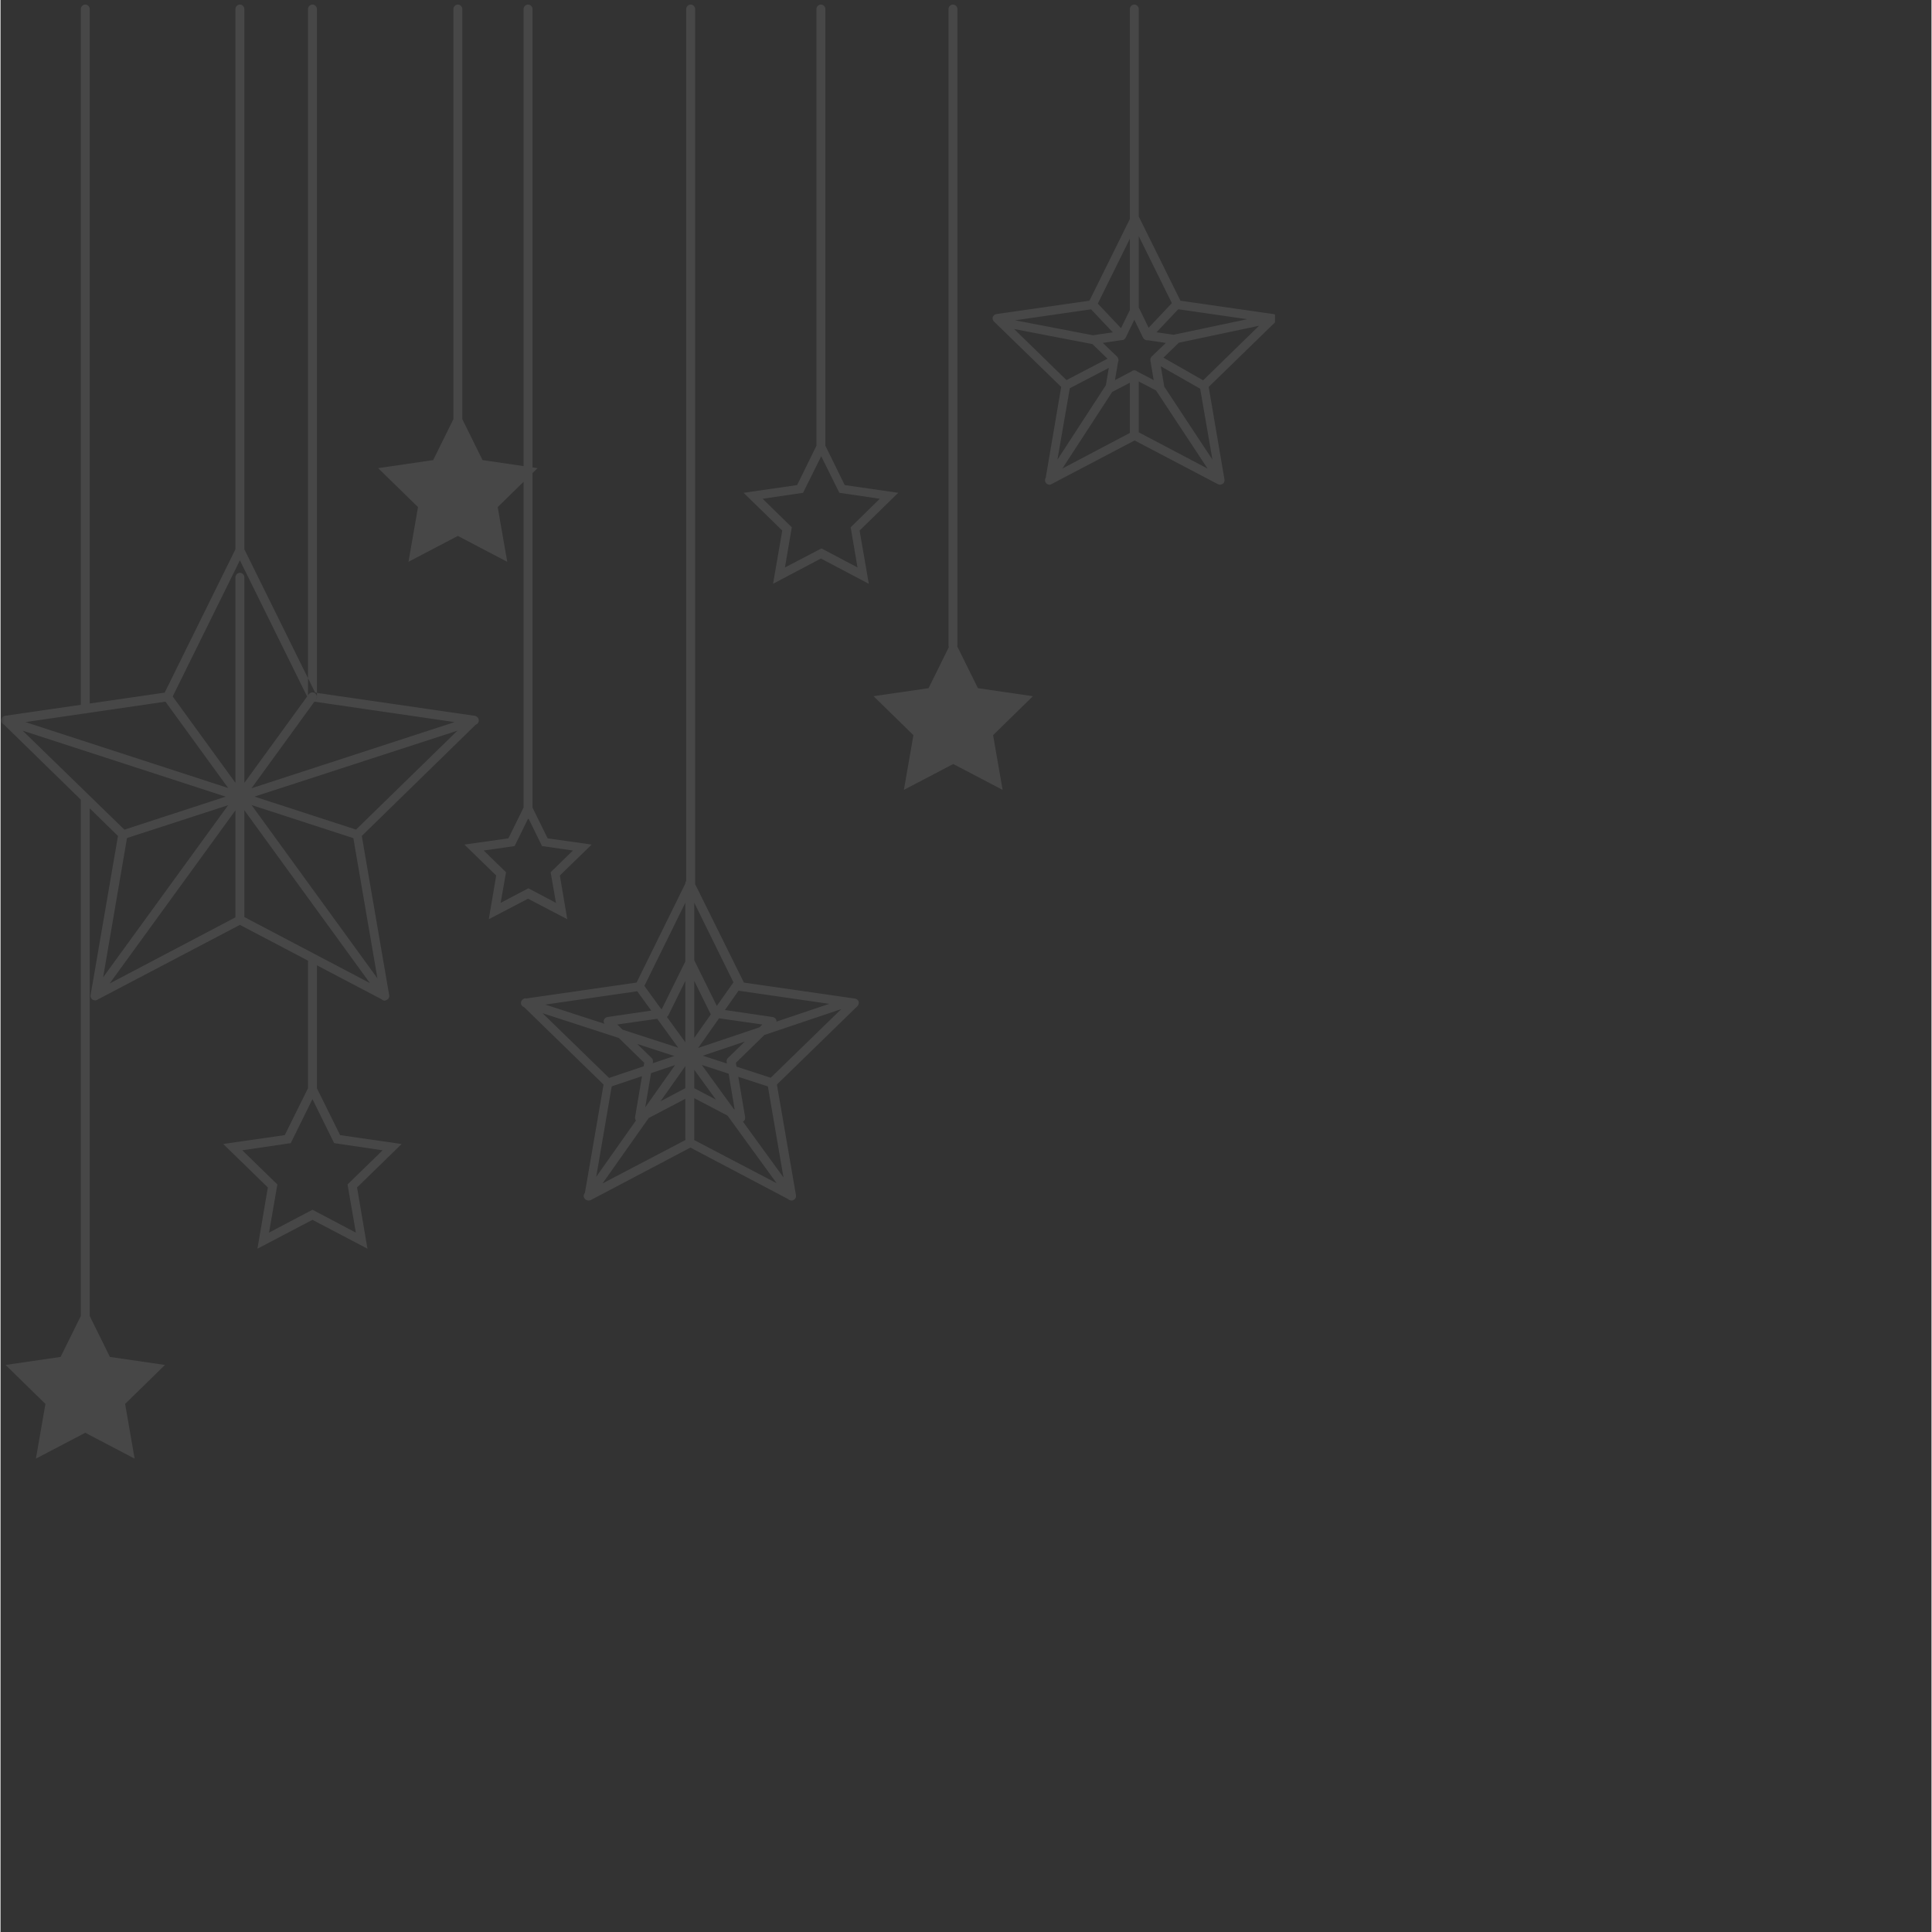 <svg version="1.0" preserveAspectRatio="xMidYMid meet" height="300" viewBox="0 0 224.88 225" zoomAndPan="magnify" width="300" xmlns:xlink="http://www.w3.org/1999/xlink" xmlns="http://www.w3.org/2000/svg"><rect x="0" y="0" width="224.88" height="225" fill="#333333" stroke="none"/><defs><filter id="53303c0f1a" height="100%" width="100%" y="0%" x="0%"><feColorMatrix color-interpolation-filters="sRGB" values="0 0 0 0 1 0 0 0 0 1 0 0 0 0 1 0 0 0 1 0"></feColorMatrix></filter><clipPath id="8729560260"><path clip-rule="nonzero" d="M 0 0.059 L 150 0.059 L 150 171 L 0 171 Z M 0 0.059"></path></clipPath><mask id="e09a881bc6"><g filter="url(#53303c0f1a)"><rect fill-opacity="0.1" height="270" y="-22.5" fill="#000000" width="269.856" x="-22.488"></rect></g></mask><clipPath id="e795bcb419"><path clip-rule="nonzero" d="M 0 0.465 L 148.422 0.465 L 148.422 169.875 L 0 169.875 Z M 0 0.465"></path></clipPath><clipPath id="00bde730ec"><rect height="171" y="0" width="150" x="0"></rect></clipPath></defs><g clip-path="url(#8729560260)"><g mask="url(#e09a881bc6)"><g transform="matrix(1, 0, 0, 1, 0, -0)"><g clip-path="url(#00bde730ec)"><g clip-path="url(#e795bcb419)"><path fill-rule="nonzero" fill-opacity="1" d="M 36.328 81.668 C 36.051 81.668 35.809 81.426 35.809 81.148 L 35.809 1.051 C 35.809 0.773 36.051 0.531 36.328 0.531 C 36.605 0.531 36.848 0.773 36.848 1.051 L 36.848 81.184 C 36.848 81.461 36.605 81.668 36.328 81.668 Z M 53.781 51.988 L 53.781 1.051 C 53.781 0.773 53.539 0.531 53.262 0.531 C 52.984 0.531 52.742 0.773 52.742 1.051 L 52.742 51.988 C 52.742 52.266 52.984 52.508 53.262 52.508 C 53.539 52.508 53.781 52.266 53.781 51.988 Z M 61.953 94.863 L 61.953 1.051 C 61.953 0.773 61.711 0.531 61.434 0.531 C 61.156 0.531 60.914 0.773 60.914 1.051 L 60.914 94.863 C 60.914 95.141 61.156 95.383 61.434 95.383 C 61.711 95.348 61.953 95.141 61.953 94.863 Z M 96.062 51.988 L 96.062 1.051 C 96.062 0.773 95.82 0.531 95.543 0.531 C 95.266 0.531 95.023 0.773 95.023 1.051 L 95.023 51.988 C 95.023 52.266 95.266 52.508 95.543 52.508 C 95.82 52.508 96.062 52.266 96.062 51.988 Z M 111.441 75.156 L 111.441 1.051 C 111.441 0.773 111.199 0.531 110.922 0.531 C 110.645 0.531 110.402 0.773 110.402 1.051 L 110.402 75.191 C 110.402 75.469 110.645 75.711 110.922 75.711 C 111.199 75.711 111.441 75.469 111.441 75.156 Z M 132.562 26.676 L 132.562 1.051 C 132.562 0.773 132.32 0.531 132.043 0.531 C 131.77 0.531 131.523 0.773 131.523 1.051 L 131.523 26.676 C 131.523 26.953 131.77 27.195 132.043 27.195 C 132.355 27.16 132.562 26.953 132.562 26.676 Z M 36.848 126.824 L 36.848 111.555 C 36.848 111.277 36.605 111.035 36.328 111.035 C 36.051 111.035 35.809 111.277 35.809 111.555 L 35.809 126.824 C 35.809 127.102 36.051 127.344 36.328 127.344 C 36.605 127.344 36.848 127.102 36.848 126.824 Z M 45.055 116.402 C 45.227 116.297 45.297 116.09 45.262 115.883 L 42.074 97.355 L 55.512 84.23 C 55.652 84.094 55.719 83.883 55.652 83.711 C 55.582 83.539 55.441 83.398 55.234 83.363 L 36.641 80.664 L 28.328 63.832 C 28.223 63.66 28.051 63.555 27.879 63.555 C 27.668 63.555 27.496 63.66 27.426 63.832 L 19.117 80.664 L 0.52 83.363 C 0.312 83.398 0.172 83.539 0.105 83.711 C 0.035 83.883 0.105 84.094 0.242 84.23 L 13.68 97.355 L 10.492 115.883 C 10.457 116.09 10.527 116.262 10.699 116.402 C 10.875 116.508 11.082 116.539 11.254 116.438 L 27.879 107.711 L 44.5 116.438 C 44.57 116.473 44.672 116.508 44.742 116.508 C 44.848 116.508 44.949 116.473 45.055 116.402 Z M 19.531 81.668 C 19.703 81.633 19.844 81.531 19.914 81.391 L 27.879 65.254 L 35.844 81.391 C 35.91 81.531 36.051 81.633 36.223 81.668 L 54.059 84.266 L 41.176 96.836 C 41.07 96.941 41.004 97.113 41.035 97.285 L 44.086 115.051 L 28.156 106.672 C 28.016 106.602 27.844 106.602 27.668 106.672 L 11.738 115.051 L 14.785 97.285 C 14.82 97.113 14.754 96.941 14.648 96.836 L 1.73 84.266 Z M 50.387 53.582 L 43.98 54.52 L 48.621 59.055 L 47.512 65.426 L 53.262 62.414 L 59.012 65.426 L 57.902 59.055 L 62.543 54.52 L 56.137 53.582 L 53.262 47.766 Z M 108.082 80.145 L 101.676 81.078 L 106.316 85.617 L 105.207 91.988 L 110.953 88.977 L 116.703 91.988 L 115.594 85.617 L 120.234 81.078 L 113.828 80.145 L 110.953 74.328 Z M 6.996 158.027 L 0.59 158.961 L 5.23 163.5 L 4.121 169.871 L 9.871 166.859 L 15.617 169.871 L 14.512 163.5 L 19.152 158.961 L 12.742 158.027 L 9.871 152.211 Z M 95.543 65.047 L 101.121 67.988 L 100.047 61.789 L 104.547 57.391 L 98.316 56.492 L 95.543 50.848 L 92.773 56.492 L 86.539 57.391 L 91.043 61.789 L 89.969 67.988 Z M 91.355 66.086 L 92.152 61.41 L 88.758 58.086 L 93.465 57.391 L 95.578 53.133 L 97.691 57.391 L 102.402 58.086 L 99.008 61.41 L 99.805 66.086 L 95.613 63.867 Z M 65.141 101.961 L 68.844 98.359 L 63.719 97.633 L 61.434 92.992 L 59.148 97.633 L 54.023 98.359 L 57.727 101.961 L 56.863 107.051 L 61.434 104.664 L 66.004 107.051 Z M 58.246 105.148 L 58.871 101.582 L 56.273 99.051 L 59.875 98.531 L 61.469 95.277 L 63.062 98.531 L 66.664 99.051 L 64.066 101.582 L 64.688 105.148 L 61.469 103.449 Z M 41.523 138.289 L 46.715 133.23 L 39.547 132.195 L 36.328 125.684 L 33.105 132.195 L 25.938 133.23 L 31.133 138.289 L 29.922 145.422 L 36.328 142.062 L 42.734 145.422 Z M 31.27 143.551 L 32.242 137.941 L 28.156 133.961 L 33.801 133.129 L 36.328 128.004 L 38.855 133.129 L 44.5 133.961 L 40.414 137.941 L 41.383 143.551 L 36.328 140.887 Z M 42.008 97.355 C 42.109 97.078 41.938 96.801 41.66 96.699 L 0.762 83.398 C 0.484 83.297 0.207 83.469 0.105 83.746 C 0 84.023 0.172 84.301 0.449 84.402 L 41.383 97.703 C 41.453 97.703 41.488 97.738 41.555 97.738 C 41.766 97.738 41.938 97.598 42.008 97.355 Z M 28.398 107.121 L 28.398 67.227 C 28.398 66.949 28.156 66.707 27.879 66.707 C 27.602 66.707 27.359 66.949 27.359 67.227 L 27.359 107.121 C 27.359 107.398 27.602 107.641 27.879 107.641 C 28.156 107.641 28.398 107.398 28.398 107.121 Z M 11.43 116.297 L 36.742 81.461 C 36.914 81.219 36.848 80.906 36.641 80.734 C 36.395 80.559 36.086 80.629 35.91 80.836 L 10.598 115.676 C 10.422 115.918 10.492 116.23 10.699 116.402 C 10.805 116.473 10.91 116.508 11.012 116.508 C 11.184 116.508 11.324 116.438 11.43 116.297 Z M 45.055 116.402 C 45.297 116.23 45.332 115.918 45.156 115.676 L 19.879 80.871 C 19.703 80.629 19.395 80.594 19.152 80.77 C 18.906 80.941 18.875 81.254 19.047 81.496 L 44.359 116.332 C 44.465 116.473 44.605 116.539 44.777 116.539 C 44.848 116.508 44.949 116.473 45.055 116.402 Z M 14.406 97.703 L 55.34 84.402 C 55.617 84.301 55.754 84.023 55.684 83.746 C 55.582 83.469 55.305 83.332 55.027 83.398 L 14.094 96.73 C 13.816 96.836 13.68 97.113 13.75 97.391 C 13.816 97.598 14.023 97.738 14.234 97.738 C 14.301 97.738 14.336 97.703 14.406 97.703 Z M 28.398 64.074 L 28.398 1.051 C 28.398 0.773 28.156 0.531 27.879 0.531 C 27.602 0.531 27.359 0.773 27.359 1.051 L 27.359 64.074 C 27.359 64.352 27.602 64.594 27.879 64.594 C 28.156 64.594 28.398 64.352 28.398 64.074 Z M 80.895 102.895 L 80.895 1.051 C 80.895 0.773 80.652 0.531 80.375 0.531 C 80.098 0.531 79.855 0.773 79.855 1.051 L 79.855 102.93 C 79.855 103.207 80.098 103.449 80.375 103.449 C 80.652 103.414 80.895 103.172 80.895 102.895 Z M 10.391 82.57 L 10.391 1.051 C 10.391 0.773 10.148 0.531 9.871 0.531 C 9.594 0.531 9.352 0.773 9.352 1.051 L 9.352 82.57 C 9.352 82.844 9.594 83.09 9.871 83.09 C 10.148 83.09 10.391 82.844 10.391 82.57 Z M 10.391 157.195 L 10.391 92.957 C 10.391 92.68 10.148 92.438 9.871 92.438 C 9.594 92.438 9.352 92.68 9.352 92.957 L 9.352 157.195 C 9.352 157.473 9.594 157.715 9.871 157.715 C 10.148 157.715 10.391 157.473 10.391 157.195 Z M 92.43 139.707 C 92.602 139.605 92.672 139.398 92.637 139.188 L 90.418 126.305 L 99.805 117.164 C 99.941 117.027 99.977 116.816 99.941 116.645 C 99.875 116.473 99.734 116.332 99.527 116.297 L 86.574 114.43 L 80.758 102.688 C 80.652 102.516 80.48 102.41 80.309 102.41 C 80.098 102.41 79.926 102.516 79.855 102.688 L 74.074 114.43 L 61.121 116.297 C 60.914 116.332 60.777 116.473 60.707 116.645 C 60.637 116.816 60.707 117.027 60.844 117.164 L 70.23 126.305 L 68.012 139.188 C 67.98 139.398 68.047 139.57 68.223 139.707 C 68.395 139.812 68.602 139.848 68.777 139.742 L 80.344 133.648 L 91.91 139.742 C 91.977 139.777 92.082 139.812 92.152 139.812 C 92.219 139.812 92.324 139.777 92.43 139.707 Z M 80.066 132.609 L 69.156 138.324 L 71.234 126.203 C 71.27 126.027 71.199 125.855 71.098 125.754 L 62.266 117.164 L 74.453 115.398 C 74.629 115.363 74.766 115.258 74.836 115.121 L 80.273 104.074 L 85.711 115.121 C 85.777 115.258 85.918 115.363 86.09 115.398 L 98.281 117.164 L 89.449 125.754 C 89.348 125.855 89.277 126.027 89.312 126.203 L 91.391 138.324 L 80.48 132.609 C 80.41 132.574 80.309 132.539 80.238 132.539 C 80.168 132.539 80.133 132.574 80.066 132.609 Z M 86.508 130.602 C 86.68 130.496 86.75 130.289 86.715 130.082 L 85.641 123.777 L 90.211 119.312 C 90.352 119.172 90.383 118.965 90.352 118.793 C 90.281 118.617 90.141 118.48 89.934 118.445 L 83.598 117.512 L 80.758 111.762 C 80.652 111.59 80.48 111.484 80.309 111.484 C 80.098 111.484 79.926 111.59 79.855 111.762 L 77.016 117.512 L 70.68 118.445 C 70.473 118.48 70.332 118.617 70.266 118.793 C 70.195 118.965 70.266 119.172 70.402 119.312 L 74.973 123.777 L 73.902 130.082 C 73.867 130.289 73.934 130.461 74.109 130.602 C 74.281 130.703 74.488 130.738 74.664 130.637 L 80.344 127.656 L 86.02 130.637 C 86.09 130.668 86.195 130.703 86.266 130.703 C 86.297 130.703 86.402 130.668 86.508 130.602 Z M 77.398 118.516 C 77.57 118.48 77.711 118.375 77.781 118.238 L 80.273 113.18 L 82.766 118.238 C 82.836 118.375 82.973 118.48 83.148 118.516 L 88.723 119.312 L 84.707 123.223 C 84.602 123.328 84.531 123.5 84.566 123.676 L 85.5 129.215 L 80.516 126.582 C 80.375 126.516 80.203 126.516 80.031 126.582 L 75.043 129.215 L 75.98 123.676 C 76.012 123.5 75.945 123.328 75.84 123.223 L 71.824 119.312 Z M 90.352 126.273 C 90.453 125.996 90.281 125.719 90.004 125.613 L 61.297 116.297 C 61.02 116.195 60.742 116.367 60.637 116.645 C 60.535 116.922 60.707 117.199 60.984 117.301 L 89.656 126.617 C 89.727 126.617 89.762 126.652 89.832 126.652 C 90.074 126.652 90.281 126.516 90.352 126.273 Z M 80.793 132.609 L 80.793 102.895 C 80.793 102.621 80.551 102.375 80.273 102.375 C 79.996 102.375 79.754 102.621 79.754 102.895 L 79.754 132.609 C 79.754 132.887 79.996 133.129 80.273 133.129 C 80.586 133.129 80.793 132.887 80.793 132.609 Z M 68.879 139.57 L 86.402 114.738 C 86.574 114.496 86.508 114.188 86.266 114.012 C 86.02 113.84 85.711 113.91 85.535 114.152 L 68.012 138.98 C 67.84 139.223 67.91 139.535 68.152 139.707 C 68.258 139.777 68.359 139.812 68.465 139.812 C 68.637 139.812 68.777 139.707 68.879 139.57 Z M 70.887 126.617 L 98.867 117.199 C 99.145 117.094 99.285 116.816 99.18 116.539 C 99.078 116.262 98.801 116.125 98.523 116.23 L 70.543 125.648 C 70.266 125.754 70.125 126.027 70.23 126.305 C 70.301 126.516 70.508 126.652 70.715 126.652 C 70.785 126.652 70.82 126.617 70.887 126.617 Z M 92.43 139.707 C 92.672 139.535 92.703 139.223 92.531 138.98 L 74.801 114.566 C 74.629 114.324 74.316 114.289 74.074 114.461 C 73.832 114.637 73.797 114.949 73.969 115.191 L 91.699 139.605 C 91.805 139.742 91.941 139.812 92.117 139.812 C 92.219 139.812 92.324 139.777 92.43 139.707 Z M 122.383 56.387 L 132.078 51.297 L 141.777 56.387 C 141.949 56.492 142.156 56.457 142.328 56.352 C 142.504 56.25 142.574 56.043 142.539 55.832 L 140.703 45.062 L 148.527 37.445 C 148.668 37.309 148.703 37.098 148.668 36.926 C 148.598 36.754 148.461 36.613 148.25 36.578 L 137.414 35.02 L 132.562 25.223 C 132.496 25.047 132.289 24.945 132.113 24.945 C 131.941 24.945 131.734 25.047 131.664 25.223 L 126.816 35.02 L 115.977 36.578 C 115.77 36.613 115.629 36.754 115.562 36.926 C 115.492 37.098 115.562 37.309 115.699 37.445 L 123.527 45.062 L 121.691 55.832 C 121.656 56.043 121.727 56.215 121.898 56.352 C 122.004 56.422 122.105 56.457 122.211 56.457 C 122.246 56.422 122.312 56.422 122.383 56.387 Z M 131.836 50.258 L 122.832 55.004 L 124.566 44.996 C 124.598 44.82 124.531 44.648 124.426 44.543 L 117.152 37.445 L 127.23 35.992 C 127.406 35.957 127.543 35.852 127.613 35.715 L 132.113 26.605 L 136.617 35.715 C 136.684 35.852 136.824 35.957 136.996 35.992 L 147.074 37.445 L 139.801 44.543 C 139.699 44.648 139.629 44.82 139.664 44.996 L 141.395 55.004 L 132.391 50.258 C 132.32 50.223 132.219 50.188 132.148 50.188 C 131.977 50.188 131.906 50.223 131.836 50.258 Z M 135.336 45.617 C 135.508 45.516 135.578 45.305 135.543 45.098 L 135.023 42.051 L 137.238 39.902 C 137.379 39.766 137.414 39.559 137.379 39.383 C 137.309 39.211 137.172 39.074 136.961 39.039 L 133.914 38.59 L 132.562 35.816 C 132.496 35.645 132.289 35.539 132.113 35.539 C 131.941 35.539 131.734 35.645 131.664 35.816 L 130.312 38.59 L 127.266 39.039 C 127.059 39.074 126.918 39.211 126.852 39.383 C 126.781 39.559 126.852 39.766 126.988 39.902 L 129.207 42.051 L 128.688 45.098 C 128.652 45.305 128.719 45.48 128.895 45.617 C 129.066 45.723 129.273 45.758 129.449 45.652 L 132.184 44.234 L 134.918 45.652 C 134.988 45.688 135.094 45.723 135.16 45.723 C 135.125 45.723 135.23 45.688 135.336 45.617 Z M 131.836 43.195 L 129.793 44.266 L 130.176 41.98 C 130.211 41.809 130.141 41.637 130.035 41.531 L 128.375 39.938 L 130.66 39.594 C 130.832 39.559 130.973 39.453 131.039 39.316 L 132.043 37.238 L 133.051 39.316 C 133.117 39.453 133.258 39.559 133.43 39.594 L 135.715 39.938 L 134.055 41.531 C 133.949 41.637 133.879 41.809 133.914 41.98 L 134.297 44.266 L 132.254 43.195 C 132.184 43.16 132.078 43.125 132.012 43.125 C 131.977 43.16 131.906 43.16 131.836 43.195 Z M 127.785 39.66 C 127.855 39.383 127.648 39.109 127.371 39.074 L 116.566 36.996 C 116.289 36.926 116.012 37.133 115.977 37.41 C 115.906 37.688 116.113 37.965 116.391 38 L 127.195 40.078 C 127.23 40.078 127.266 40.078 127.301 40.078 C 127.508 40.078 127.715 39.938 127.785 39.66 Z M 132.562 36.094 L 132.562 25.949 C 132.562 25.672 132.32 25.43 132.043 25.43 C 131.77 25.43 131.523 25.672 131.523 25.949 L 131.523 36.094 C 131.523 36.371 131.77 36.613 132.043 36.613 C 132.355 36.613 132.562 36.371 132.562 36.094 Z M 122.59 56.215 L 129.551 45.516 C 129.691 45.273 129.656 44.961 129.414 44.785 C 129.172 44.648 128.859 44.684 128.688 44.926 L 121.727 55.625 C 121.586 55.867 121.621 56.18 121.863 56.352 C 121.969 56.422 122.035 56.422 122.141 56.422 C 122.312 56.422 122.488 56.352 122.59 56.215 Z M 142.227 56.109 C 142.469 55.938 142.539 55.625 142.363 55.383 L 135.438 44.891 C 135.266 44.648 134.953 44.578 134.711 44.754 C 134.469 44.926 134.398 45.238 134.574 45.48 L 141.5 55.973 C 141.602 56.109 141.777 56.215 141.914 56.215 C 142.055 56.215 142.156 56.18 142.227 56.109 Z M 136.617 40.043 L 148.25 37.582 C 148.527 37.516 148.703 37.238 148.633 36.961 C 148.562 36.684 148.285 36.512 148.008 36.578 L 136.375 39.039 C 136.098 39.109 135.922 39.383 135.992 39.66 C 136.027 39.902 136.27 40.078 136.477 40.078 C 136.547 40.043 136.582 40.043 136.617 40.043 Z M 124.289 45.34 L 129.934 42.398 C 130.176 42.258 130.277 41.949 130.141 41.703 C 130 41.461 129.691 41.359 129.449 41.496 L 123.805 44.441 C 123.559 44.578 123.457 44.891 123.594 45.133 C 123.699 45.305 123.871 45.41 124.047 45.41 C 124.113 45.375 124.219 45.375 124.289 45.34 Z M 130.938 39.453 C 131.145 39.246 131.145 38.934 130.973 38.727 L 127.508 35.055 C 127.301 34.848 126.988 34.848 126.781 35.02 C 126.574 35.23 126.574 35.539 126.746 35.75 L 130.211 39.418 C 130.312 39.523 130.453 39.594 130.59 39.594 C 130.73 39.629 130.832 39.559 130.938 39.453 Z M 133.914 39.453 L 137.379 35.781 C 137.586 35.574 137.551 35.262 137.344 35.055 C 137.137 34.848 136.824 34.883 136.617 35.09 L 133.152 38.762 C 132.945 38.969 132.98 39.281 133.188 39.488 C 133.293 39.594 133.43 39.629 133.535 39.629 C 133.672 39.629 133.812 39.559 133.914 39.453 Z M 140.527 45.133 C 140.668 44.891 140.598 44.578 140.32 44.441 L 134.852 41.324 C 134.605 41.184 134.297 41.254 134.156 41.531 C 134.02 41.773 134.09 42.086 134.363 42.223 L 139.836 45.34 C 139.906 45.375 140.008 45.41 140.078 45.41 C 140.285 45.375 140.461 45.305 140.527 45.133 Z M 132.562 50.707 L 132.562 43.645 C 132.562 43.367 132.32 43.125 132.043 43.125 C 131.77 43.125 131.523 43.367 131.523 43.645 L 131.523 50.707 C 131.523 50.984 131.77 51.227 132.043 51.227 C 132.355 51.227 132.562 50.984 132.562 50.707 Z M 132.562 50.707" fill="#ffffff"></path></g></g></g></g></g></svg>